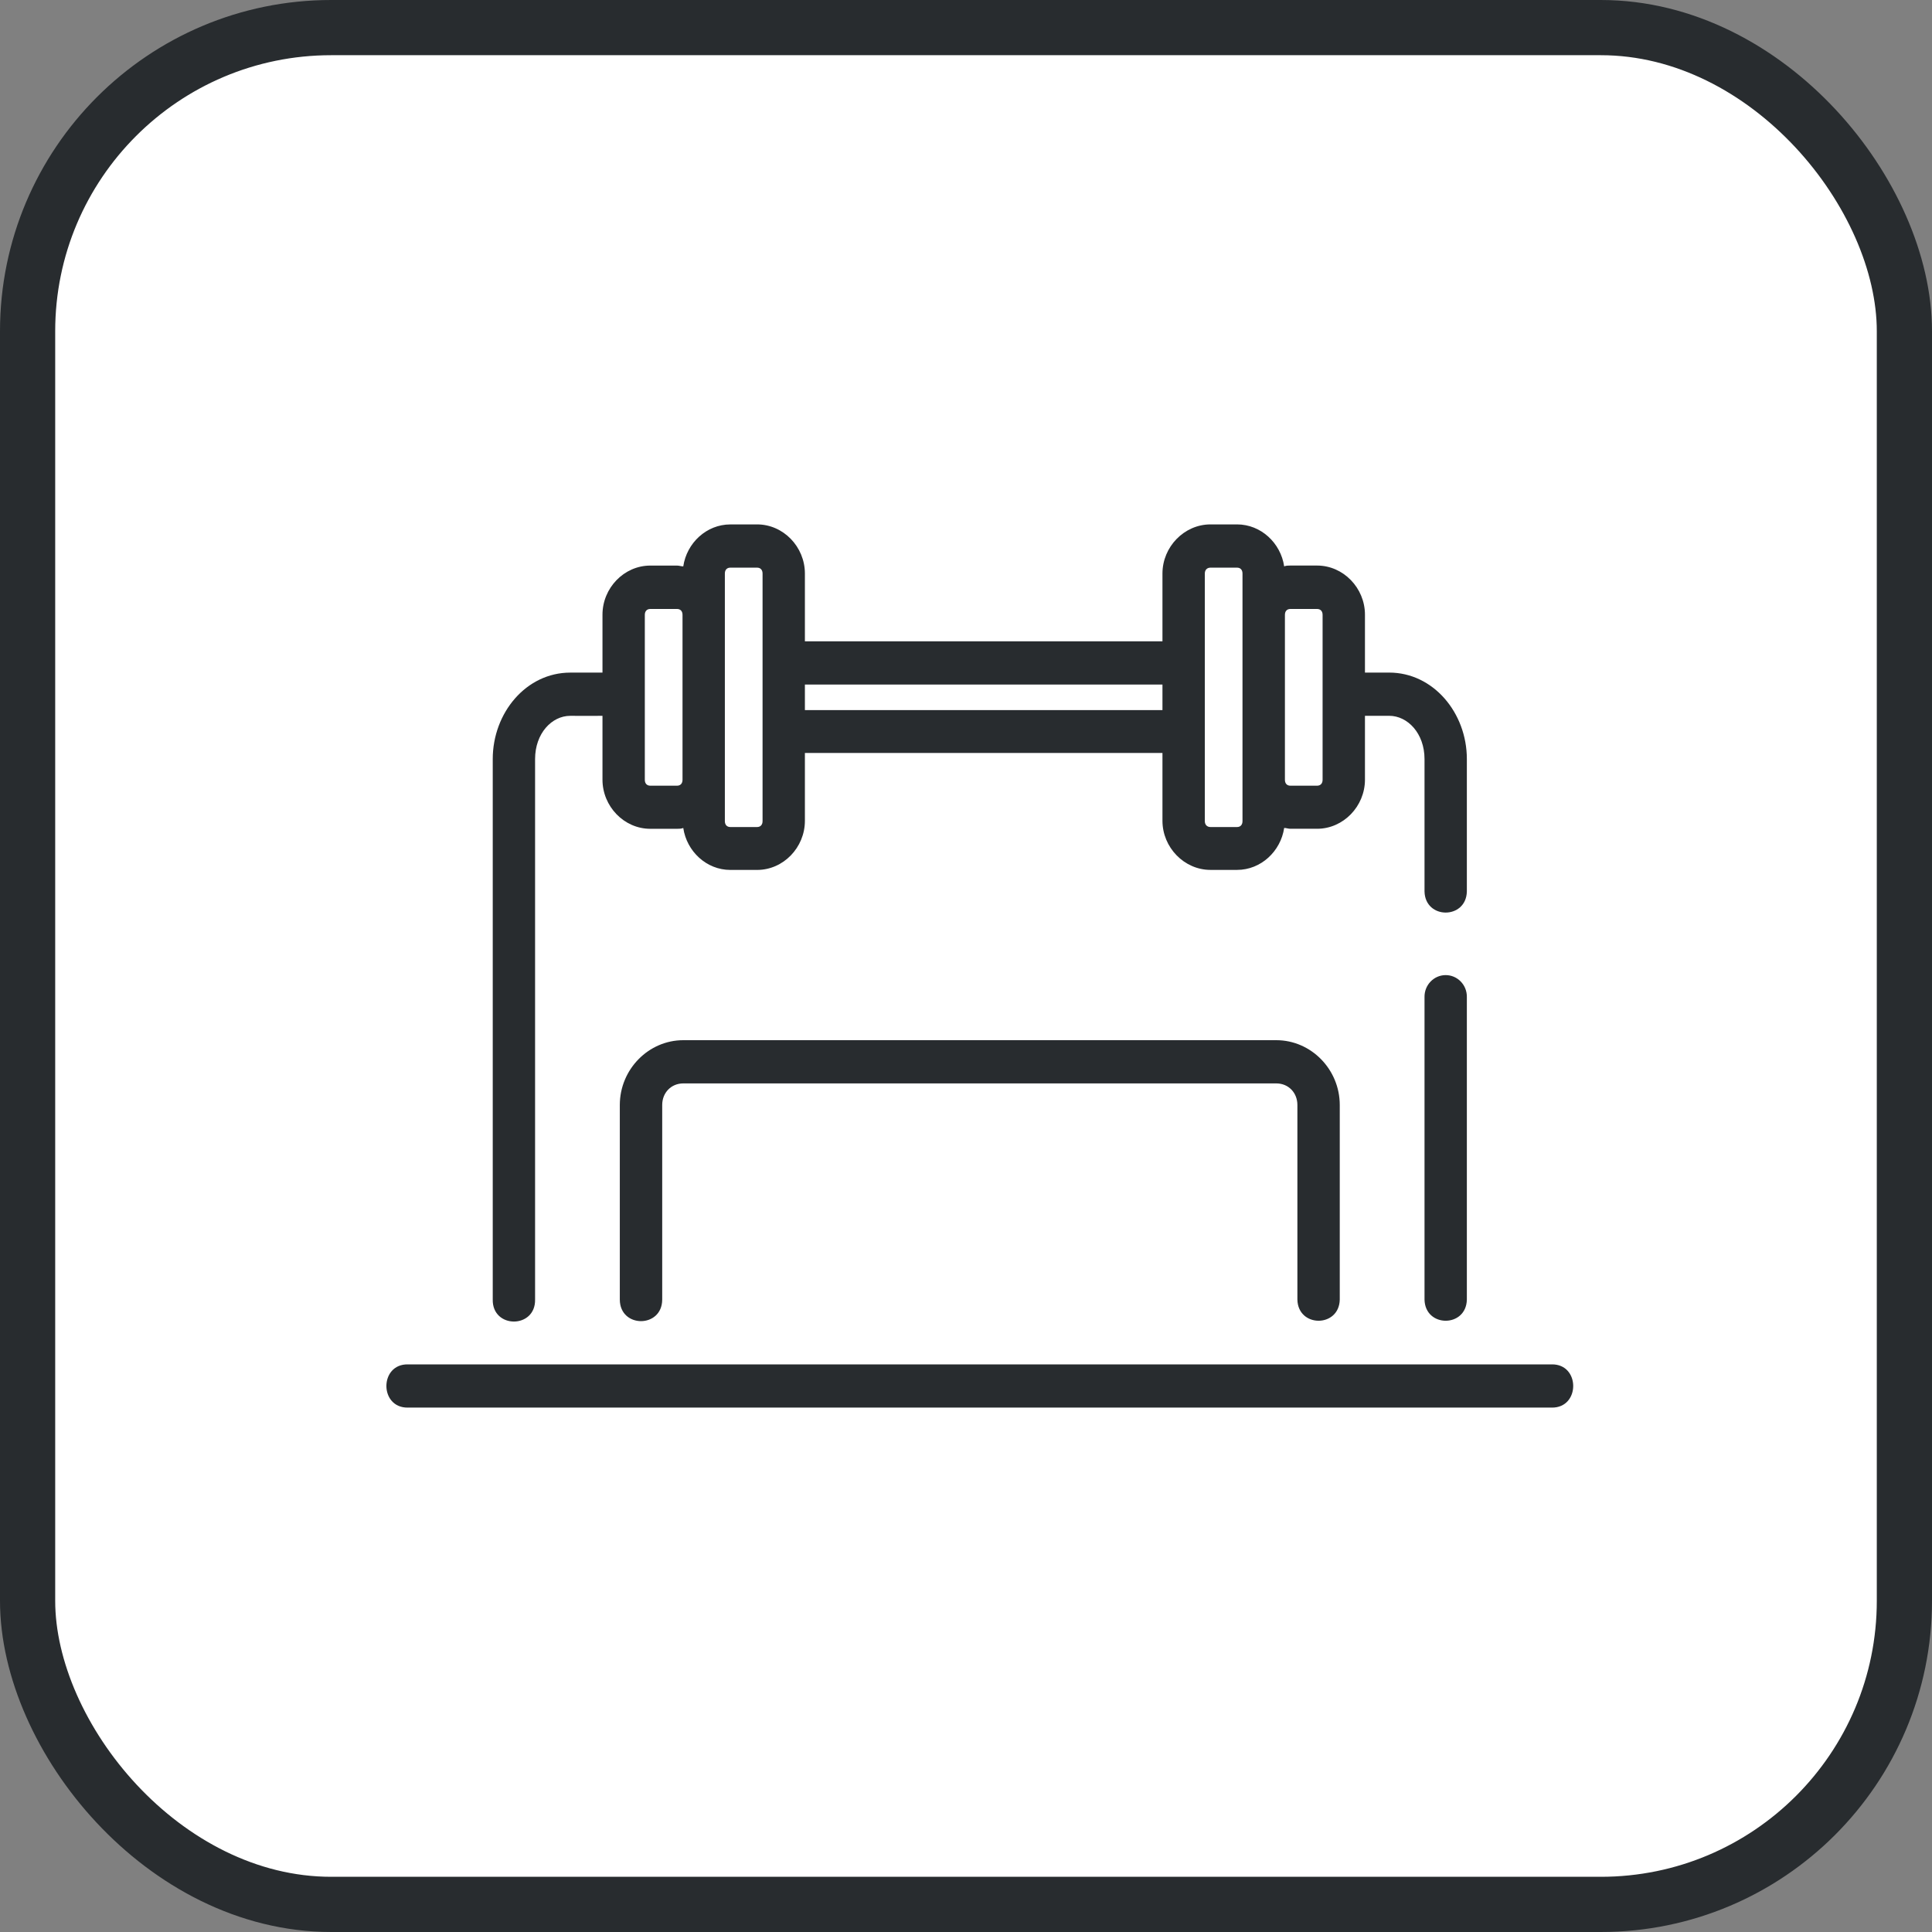 <?xml version="1.0" encoding="UTF-8"?>
<svg xmlns="http://www.w3.org/2000/svg" width="70" height="70" viewBox="0 0 70 70" fill="none">
  <rect x="0" y="0" width="70" height="70" fill="#808080" stroke="none"/>
  <rect x="1" y="1" width="68" height="68" rx="11" fill="white" stroke="#282C2F" stroke-width="2"></rect>
  <path d="M26.461 19.001C25.597 19.001 24.881 19.673 24.756 20.521C24.681 20.521 24.608 20.492 24.531 20.492H23.561C22.61 20.492 21.829 21.304 21.829 22.272V24.37C21.442 24.369 21.031 24.37 20.661 24.37C19.064 24.37 17.853 25.827 17.853 27.502V47.081C17.829 48.149 19.411 48.149 19.387 47.081V27.502C19.387 26.574 19.991 25.936 20.661 25.936C21.039 25.94 21.436 25.936 21.829 25.936V28.248C21.829 29.217 22.61 30.029 23.561 30.029H24.531C24.608 30.029 24.681 30.029 24.756 29.999C24.881 30.847 25.597 31.519 26.461 31.519H27.431C28.383 31.519 29.163 30.707 29.163 29.739V27.282H42.118V27.495V29.738C42.118 30.706 42.907 31.518 43.858 31.518H44.821C45.685 31.518 46.402 30.846 46.528 29.998C46.602 29.998 46.675 30.028 46.752 30.028H47.721C48.672 30.028 49.455 29.215 49.455 28.248V25.935H50.333C51.003 25.935 51.613 26.573 51.613 27.501V32.299C51.636 33.319 53.124 33.319 53.147 32.299V27.501C53.147 25.826 51.93 24.369 50.333 24.369H49.455V22.271C49.455 21.303 48.672 20.491 47.721 20.491H46.752C46.675 20.491 46.602 20.491 46.528 20.52C46.402 19.672 45.685 19 44.821 19H43.858C42.907 19 42.118 19.812 42.118 20.78V23.236C37.8 23.236 33.482 23.236 29.163 23.236V20.78C29.163 19.812 28.382 19 27.431 19L26.461 19.001ZM26.461 20.567H27.431C27.55 20.567 27.629 20.644 27.629 20.78V29.751C27.629 29.887 27.55 29.965 27.431 29.965H26.461C26.342 29.965 26.263 29.887 26.263 29.751V20.78C26.263 20.644 26.342 20.567 26.461 20.567ZM43.858 20.567H44.821C44.94 20.567 45.018 20.644 45.018 20.78V22.277C45.018 24.769 45.018 27.26 45.018 29.751C45.018 29.887 44.94 29.965 44.821 29.965H43.858C43.739 29.965 43.653 29.887 43.653 29.751C43.654 26.76 43.653 23.776 43.653 20.78C43.653 20.644 43.739 20.567 43.858 20.567ZM23.561 22.064H24.531C24.65 22.064 24.729 22.141 24.729 22.277V28.254C24.729 28.39 24.65 28.467 24.531 28.467H23.561C23.442 28.467 23.363 28.39 23.363 28.254C23.364 26.255 23.363 24.273 23.363 22.277C23.363 22.141 23.442 22.064 23.561 22.064ZM46.752 22.064H47.721C47.84 22.064 47.92 22.141 47.92 22.277V28.254C47.92 28.39 47.84 28.467 47.721 28.467H46.752C46.633 28.467 46.555 28.39 46.555 28.254V22.277C46.555 22.141 46.633 22.064 46.752 22.064ZM29.163 24.803C33.482 24.803 37.8 24.803 42.118 24.803V25.729H29.163L29.163 24.803ZM52.371 35.33C51.947 35.335 51.608 35.69 51.613 36.122V47.088C51.636 48.108 53.124 48.108 53.147 47.088V36.122C53.153 35.683 52.802 35.325 52.371 35.33ZM24.757 37.688C23.495 37.688 22.457 38.748 22.457 40.036V47.088C22.462 48.127 23.987 48.127 23.993 47.088V40.036C23.993 39.589 24.319 39.254 24.757 39.254H46.243C46.681 39.254 47.007 39.589 47.007 40.036V47.088C47.03 48.108 48.519 48.108 48.542 47.088V40.036C48.542 38.748 47.505 37.688 46.243 37.688H24.757ZM14.782 49.434C13.739 49.414 13.739 51.019 14.782 51H56.218C57.261 51.019 57.261 49.414 56.218 49.434H14.782Z" fill="#282C2F"></path>
</svg>
